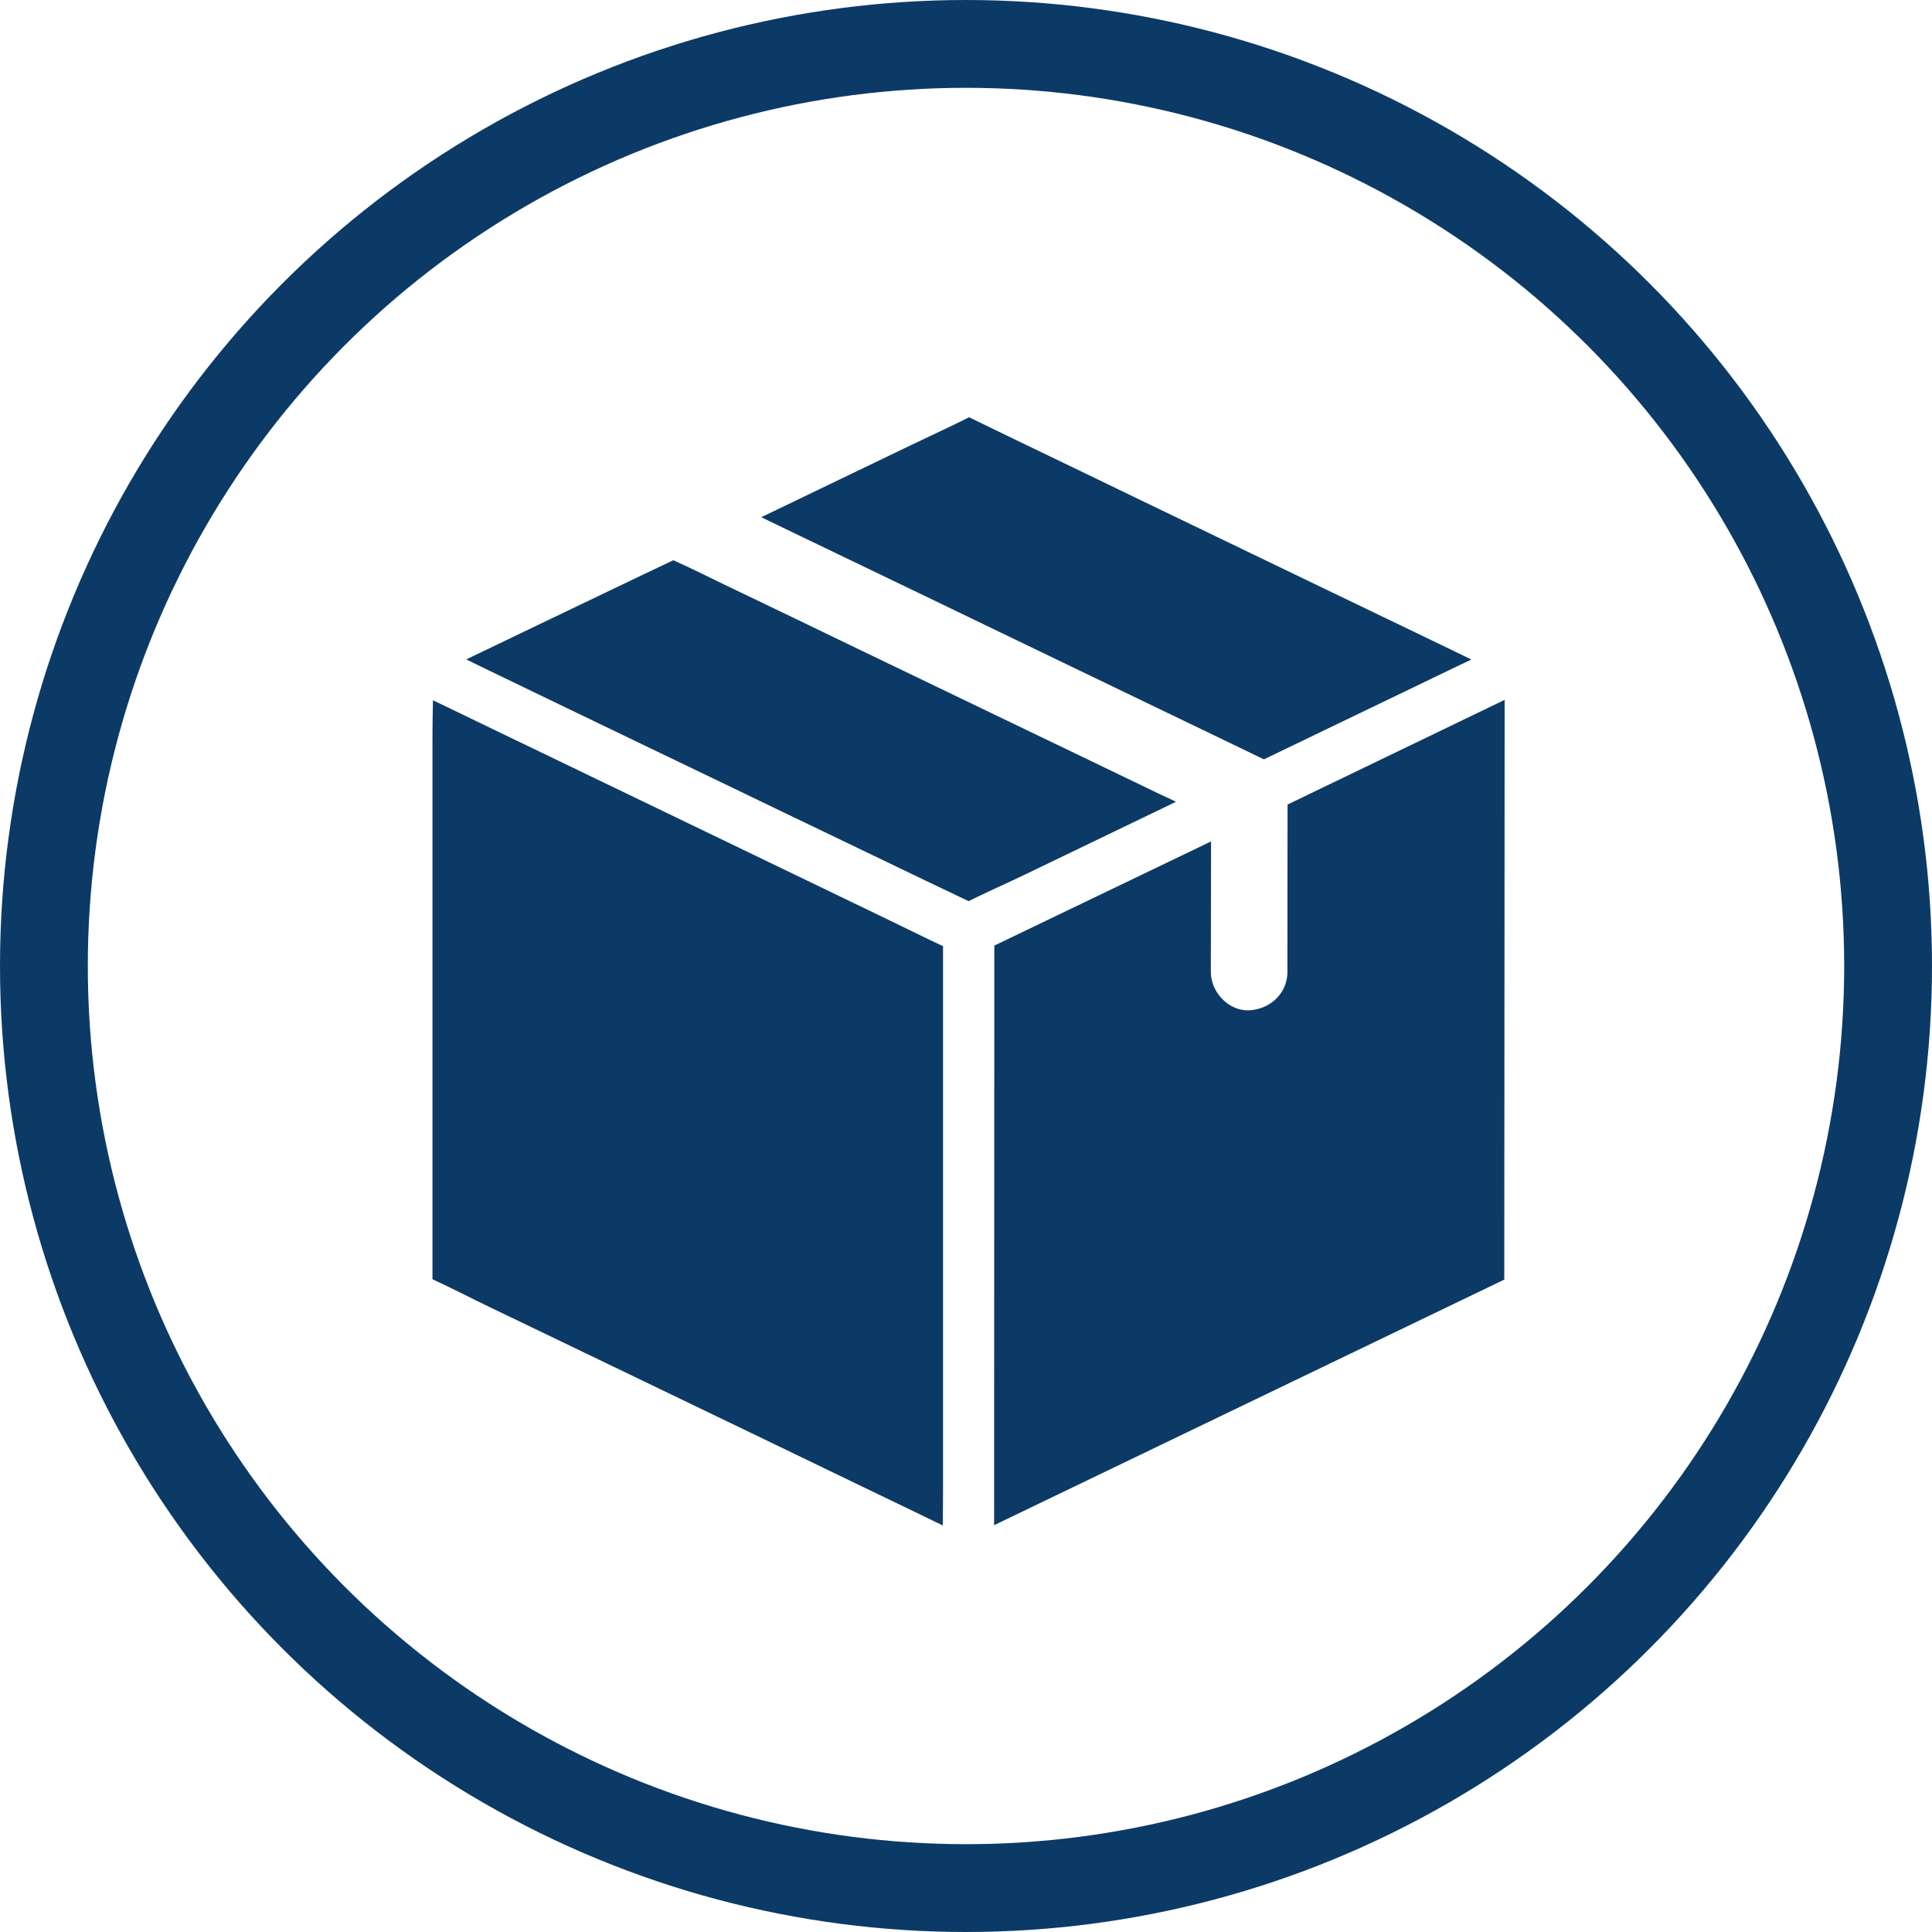 <?xml version="1.0" encoding="UTF-8"?>
<svg width="44px" height="44px" viewBox="0 0 44 44" version="1.1" xmlns="http://www.w3.org/2000/svg" xmlns:xlink="http://www.w3.org/1999/xlink">
    <title>Icon / Big / Pacakge@1x</title>
    <defs>
        <filter id="filter-1">
            <feColorMatrix in="SourceGraphic" type="matrix" values="0 0 0 0 0.047 0 0 0 0 0.227 0 0 0 0 0.4 0 0 0 1 0"></feColorMatrix>
        </filter>
    </defs>
    <g id="----👉🏻-LP---mobile---view" stroke="none" stroke-width="1" fill="none" fill-rule="evenodd">
        <g id="M.-Section---expand---scroll" transform="translate(-1087, -221)">
            <g id="Icon-/-Big-/-Pacakge" transform="translate(1089, 223)">
                <circle id="Oval" stroke="#0C3A66" stroke-width="2" cx="20" cy="20" r="21"></circle>
                <g id="Icon-/-Package" transform="translate(5, 5)">
                    <rect id="Rectangle" x="0" y="0" width="30" height="30"></rect>
                    <g id="Package">
                        <g transform="translate(2.5, 2.5)">
                            <path d="M17.282,8.759 C17.201,8.799 17.119,8.837 17.038,8.878 C15.974,9.39 14.91,9.904 13.846,10.416 C13.419,10.622 12.985,10.811 12.558,11.023 C12.558,11.023 12.558,11.023 12.558,11.023 C12.314,10.907 12.07,10.791 11.828,10.674 C11.747,10.637 11.666,10.596 11.584,10.558 C10.727,10.145 9.866,9.733 9.009,9.32 C8.852,9.244 8.695,9.169 8.535,9.093 C8.227,8.945 7.919,8.797 7.613,8.648 C6.692,8.203 5.767,7.762 4.846,7.317 C3.782,6.805 2.718,6.294 1.654,5.779 C1.64,5.77 1.622,5.765 1.608,5.756 C1.558,5.733 1.512,5.709 1.462,5.686 C1.346,5.631 1.233,5.573 1.119,5.517 C1.192,5.483 1.265,5.448 1.337,5.413 C2.355,4.922 3.372,4.436 4.39,3.948 C4.872,3.715 5.352,3.491 5.834,3.259 L5.834,3.259 C6.221,3.433 6.61,3.625 6.997,3.814 C8.015,4.302 9.032,4.791 10.047,5.282 C11.276,5.875 12.509,6.465 13.738,7.058 C14.802,7.57 15.869,8.081 16.933,8.596 C17.049,8.648 17.166,8.703 17.282,8.759 Z" id="Path" fill="#0C3A66" fill-rule="nonzero"></path>
                            <path d="M24.009,5.52 C23.933,5.555 23.86,5.593 23.785,5.628 C23.782,5.628 23.779,5.631 23.776,5.631 C22.762,6.119 20.727,7.099 20.727,7.099 L19.285,7.794 C19.285,7.794 18.491,7.41 18.122,7.233 C17.105,6.744 16.087,6.253 15.073,5.765 C13.843,5.172 12.61,4.578 11.381,3.985 C10.317,3.474 9.25,2.959 8.186,2.448 C8.07,2.392 7.953,2.334 7.837,2.279 C7.919,2.241 7.997,2.201 8.078,2.163 C9.142,1.651 10.209,1.137 11.273,0.625 C11.703,0.419 12.142,0.218 12.57,0.003 C12.892,0.16 13.215,0.317 13.535,0.471 C14.552,0.959 15.57,1.453 16.584,1.942 C17.814,2.535 19.047,3.128 20.276,3.721 C21.34,4.233 22.407,4.747 23.471,5.259 C23.651,5.346 23.828,5.433 24.009,5.52 C24.006,5.52 24.006,5.52 24.009,5.52 Z" id="Path" fill="#0C3A66" fill-rule="nonzero"></path>
                            <path d="M11.977,24.375 C11.977,24.663 11.974,24.953 11.971,25.241 C11.84,25.177 11.712,25.116 11.581,25.052 C10.564,24.564 9.547,24.07 8.532,23.581 C7.302,22.988 6.07,22.395 4.84,21.802 C3.776,21.291 2.709,20.776 1.645,20.265 C1.215,20.058 0.785,19.834 0.349,19.634 L0.349,7.305 C0.349,7.02 0.355,6.733 0.36,6.448 C0.497,6.515 0.634,6.578 0.77,6.645 C1.177,6.84 1.581,7.035 1.988,7.233 C2.599,7.526 3.206,7.82 3.817,8.113 C3.82,8.116 3.826,8.116 3.828,8.119 C5.067,8.715 6.305,9.314 7.544,9.91 C8.602,10.422 9.663,10.93 10.721,11.442 C11.14,11.642 11.555,11.852 11.977,12.049 L11.977,24.375 Z" id="Path" fill="#0C3A66" fill-rule="nonzero"></path>
                            <path d="M13.145,12.035 L18.081,9.663 C18.081,9.663 18.076,12.468 18.076,12.637 C18.076,13.093 18.477,13.529 18.948,13.509 C19.422,13.488 19.82,13.125 19.82,12.637 C19.82,11.459 19.823,8.823 19.823,8.823 L24.767,6.439 L24.759,19.642 L13.14,25.235 L13.145,12.035 Z" id="Path" fill="#0C3A66" fill-rule="nonzero"></path>
                        </g>
                    </g>
                </g>
            </g>
        </g>
    </g>
</svg>